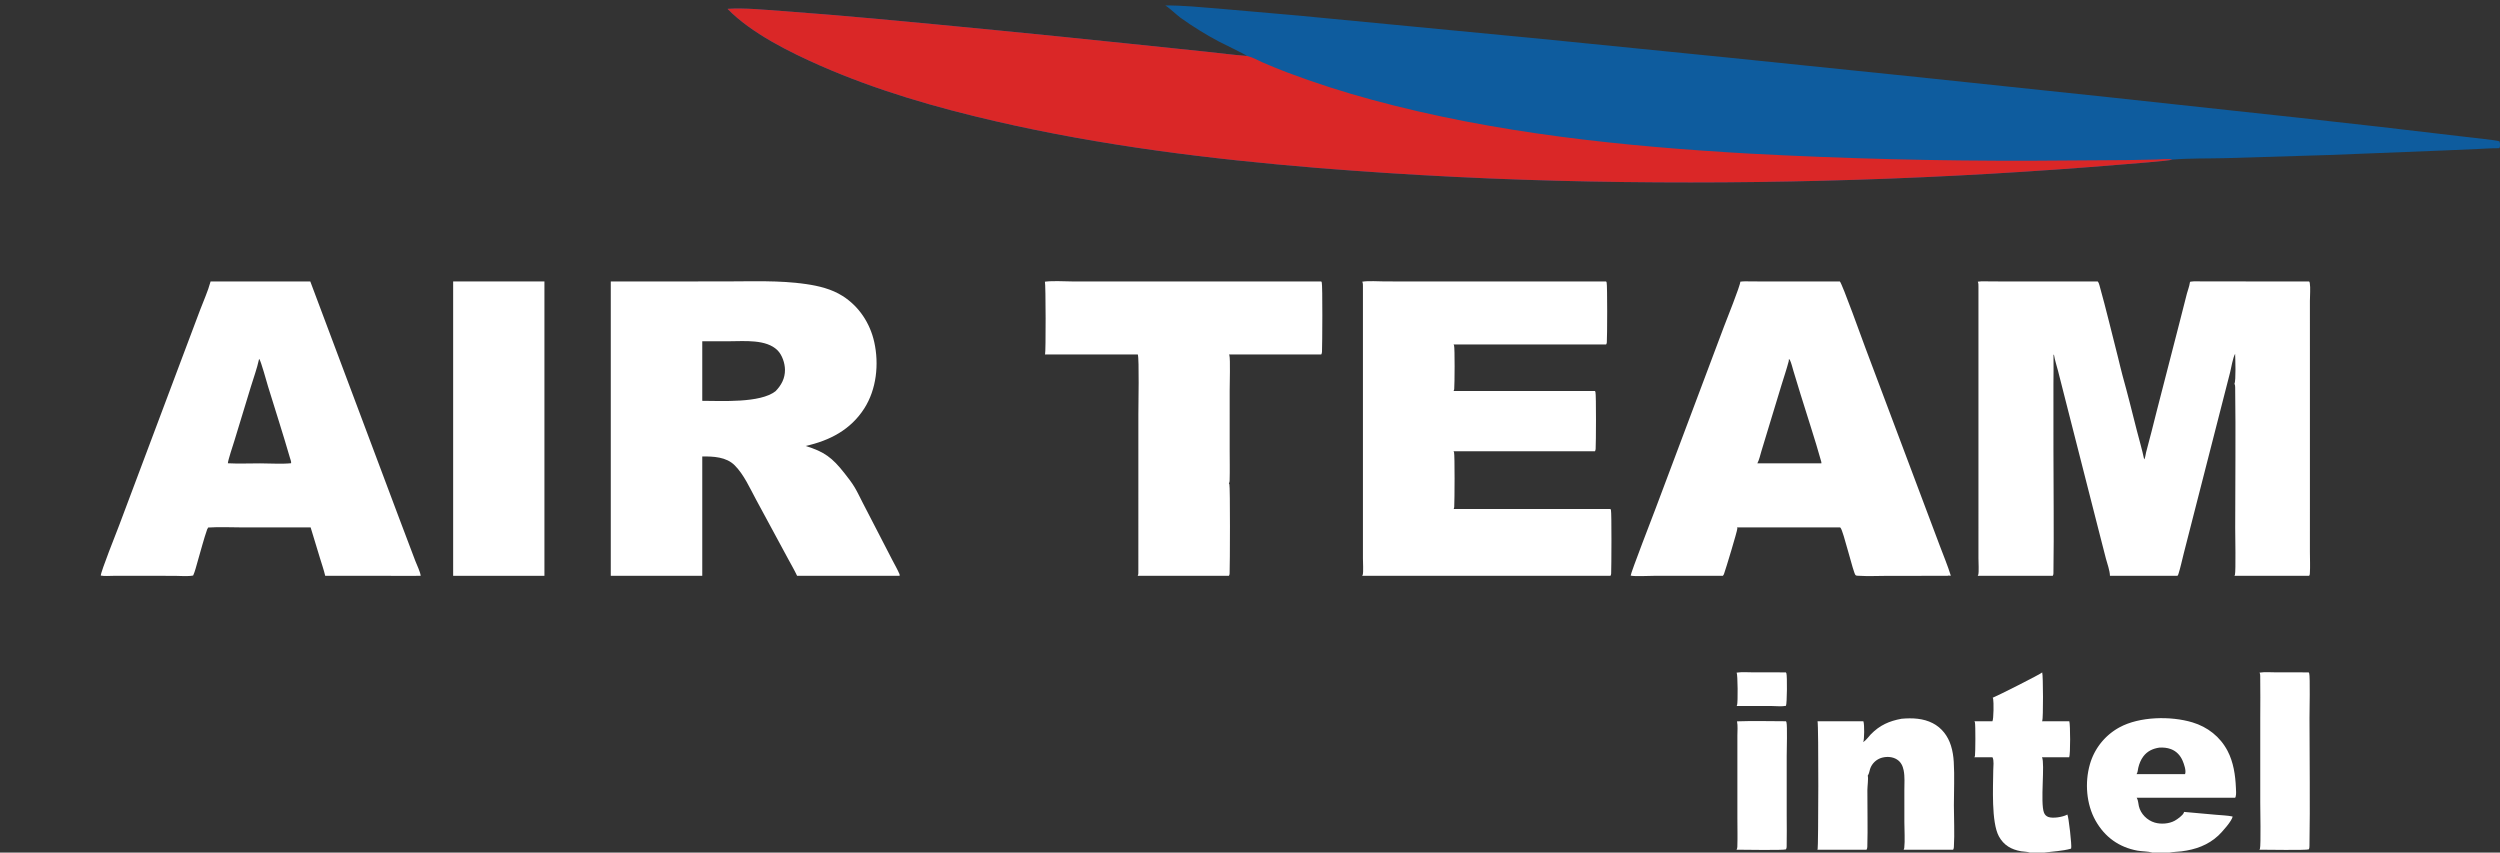 <?xml version="1.0" encoding="utf-8" ?>
<svg xmlns="http://www.w3.org/2000/svg" xmlns:xlink="http://www.w3.org/1999/xlink" width="5800" height="1978">
	<rect width="100%" height="100%" fill="#333333" stroke="none"/>
	<g>
		<path fill="#0E5C9E" d="M2703.3 12.678C2744.03 12.407 2785.04 16.555 2825.61 19.84L3011.84 36.103L3572.33 89.833Q4453.57 176.953 5333.84 273.242Q5523.38 293.987 5712.7 316.674C5725.55 318.242 5793.04 325.193 5798.72 327.883C5800.28 332.476 5801.05 338.651 5798.76 343.157C5798.63 343.408 5798.46 343.636 5798.31 343.875C5781.66 343.651 5764.91 344.929 5748.27 345.674L5664.83 349.279L5402.37 359.65L5163.75 366.893C5122.64 367.918 5080.6 366.964 5039.64 370.209C5034.44 373.054 4936.91 380.436 4926.02 381.379Q4771.96 394.226 4617.63 403.137Q4463.3 412.048 4308.79 417.019Q4154.28 421.989 3999.69 423.015Q3845.1 424.041 3690.54 421.122Q3532.4 418.141 3374.43 410.317Q3216.45 402.494 3058.79 389.836C2807.44 369.219 2555.81 338.111 2309.83 281.346C2171.8 249.494 2034 209.789 1904.09 152.775C1833.02 121.586 1742.49 76.977 1687.91 20.532C1727.32 17.903 1774.74 22.747 1814.5 25.569Q1921.83 33.428 2029 43.241Q2320.17 70.059 2611 100.415L2799.12 120.005C2830.32 123.274 2861.67 127.499 2892.94 129.8C2891.04 127.082 2835.46 100.522 2826.94 95.912Q2804.11 83.733 2782.13 70.092Q2760.15 56.452 2739.1 41.408C2728.99 34.06 2712.14 17.345 2703.3 12.678Z"/>
		<path fill="#DA2727" d="M1687.91 20.532C1727.32 17.903 1774.74 22.747 1814.5 25.569Q1921.83 33.428 2029 43.241Q2320.17 70.059 2611 100.415L2799.12 120.005C2830.32 123.274 2861.67 127.499 2892.94 129.8C2893.52 129.926 2894.1 130.044 2894.67 130.178C2905.87 132.788 2918.47 140.14 2929.12 144.769Q2957.28 156.983 2985.95 167.959Q3034.55 186.26 3083.98 202.193Q3133.4 218.125 3183.54 231.651C3469.03 309.291 3766.29 339.804 4060.89 356.484Q4387.52 373.883 4714.61 372.907L4935.74 371.427L5002.36 370.122C5013.76 369.871 5028.73 367.782 5039.64 370.209C5034.44 373.054 4936.91 380.436 4926.02 381.379Q4771.96 394.226 4617.63 403.137Q4463.3 412.048 4308.79 417.019Q4154.28 421.989 3999.69 423.015Q3845.1 424.041 3690.54 421.122Q3532.4 418.141 3374.43 410.317Q3216.45 402.494 3058.79 389.836C2807.44 369.219 2555.81 338.111 2309.83 281.346C2171.8 249.494 2034 209.789 1904.09 152.775C1833.02 121.586 1742.49 76.977 1687.91 20.532Z"/>
	</g>
	<g>
		<path fill="white" d="M4588.48 653.5C4598.3 651.979 4609.45 652.889 4619.42 652.903L4674.28 652.986L4866.68 652.953C4868.93 655.711 4869.81 658.55 4870.77 661.953C4886.34 717.525 4899.63 773.997 4913.98 829.904C4917.49 843.549 4920.42 857.462 4924.2 871.013C4935.98 913.252 4946.61 955.987 4957.4 998.55C4963.01 1020.72 4969.7 1042.76 4974.32 1065.12L4974.93 1065.43C4977.4 1060.57 4977.42 1055.09 4978.82 1049.88C4987.51 1017.54 4995.78 985.149 5003.87 952.622L5055.1 753.733L5073.59 681.229C5075.46 673.881 5079.46 663.757 5080.31 656.619C5080.56 654.51 5080.53 654.902 5081.82 653.449C5091.47 652.069 5102.02 652.908 5111.78 652.911L5165.48 652.921L5357.23 652.953C5357.89 654.101 5358.47 655.083 5358.7 656.41C5360.61 667.726 5358.97 686.198 5358.97 698.348L5358.99 802.876L5358.99 1179.1L5358.97 1280.63C5358.97 1297.2 5359.91 1314.25 5358.85 1330.73C5358.71 1333 5358.39 1333.99 5357.27 1335.89L5183.97 1335.89C5184.39 1335.03 5184.79 1334.33 5185.06 1333.42C5187.31 1325.75 5185.67 1238.34 5185.68 1224.54C5185.69 1116.37 5187.07 1007.99 5185.62 899.835C5185.58 896.33 5185.68 893.63 5183.89 890.5C5187.75 882.934 5185.9 832.379 5185.49 820.75C5180.08 830.434 5176.75 852.125 5173.93 863.562L5160.66 915.304L5090.07 1191.03L5066.12 1284.72C5062.11 1300.37 5058.78 1316.69 5053.87 1332.05C5053.37 1333.61 5052.67 1334.62 5051.68 1335.89L4895.08 1335.89C4894.82 1323.59 4888.8 1307.79 4885.65 1295.7L4868.87 1230.26L4796.35 945.786L4774.79 861.029C4771.65 848.565 4767.34 836.148 4765.31 823.514L4764.14 823.084L4764.61 821.126C4763.86 822.58 4764.09 821.764 4764.13 823.828C4764.61 846.536 4763.97 869.434 4763.97 892.162L4764 1045.17C4764.02 1138.92 4765.38 1232.9 4764 1326.62C4763.96 1329.21 4764.21 1332.31 4763.01 1334.65C4762.79 1335.07 4762.54 1335.48 4762.3 1335.89L4588.3 1335.89C4589.02 1334.7 4589.16 1334.59 4589.63 1333.08C4591.36 1327.48 4590 1302.75 4590 1295.26L4590.01 1185.01L4590.01 665.034C4589.98 660.907 4590.22 657.341 4588.48 653.5Z"/>
		<path fill="white" d="M1417 652.953L1681.42 652.92C1743.91 652.923 1808.03 649.992 1870.01 659.032C1899.56 663.343 1929.23 670.472 1954.73 686.612C1993 710.829 2018.54 749.756 2028.28 793.715C2039.59 844.762 2033.57 903.039 2005.13 947.573C1973.52 997.059 1924.86 1022.22 1868.99 1034.65C1912.66 1048.01 1930.73 1061.88 1958.56 1097.06C1967.11 1107.87 1976.13 1119.33 1983.14 1131.2C1989.99 1142.78 1995.74 1155.29 2001.93 1167.25L2038.37 1237.73L2070.56 1300.04C2075.93 1310.43 2082.1 1320.92 2086.67 1331.65C2087.35 1333.23 2087.29 1334.23 2087.1 1335.89L1974.5 1335.89L1849.22 1335.79C1843.08 1322.72 1835.69 1310.07 1828.82 1297.36L1792.2 1229.59L1754.09 1159.11C1739.74 1132.59 1725.91 1101.01 1704.49 1079.56C1684.77 1059.81 1655.22 1058.85 1629.26 1058.93L1629.26 1335.89L1417 1335.89L1417 652.953ZM1629.26 929.918C1674.2 929.992 1763.78 935.498 1799.21 907.624C1812.8 893.703 1821.31 877.767 1821.15 857.875C1821.03 842.758 1814.66 823.552 1803.93 812.805C1777.76 786.598 1726.93 791.684 1692.9 791.702L1629.26 791.754L1629.26 929.918Z"/>
		<path fill="white" d="M4037.56 653.5C4045.88 652.187 4055.11 652.882 4063.55 652.898L4109.19 652.991L4268.47 652.953C4274.5 659.568 4319.82 786.04 4327.94 807.689L4451.86 1137.31L4500.12 1265.62C4508.82 1288.78 4518.57 1312.02 4525.93 1335.63L4519.03 1335.32L4519.05 1335.92L4380.91 1335.95C4358.11 1335.96 4334.49 1337.24 4311.78 1335.79C4309.36 1335.63 4306.66 1335.9 4304.77 1334.22C4299.69 1329.71 4276.54 1231.14 4270.05 1224.56C4269.72 1224.23 4269.37 1223.92 4269.03 1223.6L4030.02 1223.6C4030.41 1224.73 4030.63 1225.09 4030.59 1226.45C4030.4 1232.36 4003.73 1320.68 3999.72 1331.49C3999.06 1333.25 3998.19 1334.46 3997.02 1335.89L3838.08 1335.89C3827.17 1335.89 3791.11 1337.73 3783.16 1335.37C3783 1329.88 3835.38 1194.66 3841.28 1178.98L3999.67 757.564C4004.59 744.486 4037.72 662.051 4037.56 653.5ZM4077.03 1075L4152.75 1075L4225.58 1075C4225.75 1073.38 4225.64 1072.28 4225.2 1070.71C4210.54 1018.14 4192.96 966.026 4176.97 913.83L4160.82 860.77C4158.2 852.166 4156.09 842.248 4152.15 834.198L4150.09 833.5C4150.18 835.326 4150.15 836.777 4149.68 838.564C4144.96 856.603 4138.81 874.492 4133.36 892.336L4102.57 993.603L4086.36 1047.02C4083.6 1056.08 4081.46 1066.66 4077.03 1075Z"/>
		<path fill="white" d="M488.561 652.953L719.867 652.953L924.94 1199.35L963.53 1301.36C966.993 1310.57 975.181 1326.96 975.968 1335.78C950.509 1336.45 924.9 1335.89 899.428 1335.89L754.499 1335.89C751.208 1322 746.37 1308.21 742.225 1294.53L720.67 1223.6L563.094 1223.6C536.502 1223.59 509.11 1222.11 482.632 1223.88C481.939 1225.37 482.161 1224.69 481.781 1226.44C481.688 1226.87 481.605 1227.31 481.517 1227.74L481.289 1226.1C472.498 1251.18 465.914 1277.49 458.387 1303.01C455.265 1313.59 452.679 1325.21 448.094 1335.22C434.952 1337.69 418.848 1335.98 405.372 1335.96L318.583 1335.86L262.825 1335.92C253.464 1335.94 242.978 1336.99 233.787 1335.36C233.868 1326.14 270.272 1235.07 276.424 1218.78L418.349 841.039L464.215 719.139C472.259 697.857 482.364 675.827 488.298 653.96L488.561 652.953ZM603.5 1075C624.478 1075.04 655.546 1076.88 675.364 1074.68C676 1071.02 673.668 1065.59 672.607 1061.94C656.566 1006.63 638.833 951.67 621.873 896.632C618.43 885.458 605.856 838.896 601.702 833.248C601.535 833.021 601.278 832.877 601.065 832.692L600.844 833.767C596.292 854.988 588.342 876.358 582.026 897.153L543.668 1022.96C540.811 1032.33 528.893 1067.62 528.633 1074.8C553.436 1076.1 578.641 1074.97 603.5 1075Z"/>
		<path fill="white" d="M3160.48 653.499C3176.1 651.078 3197.02 652.911 3213.2 652.918L3327.05 652.975L3726.25 652.953C3726.78 653.919 3727.06 654.285 3727.38 655.277C3729.23 660.834 3728.8 782.605 3727.83 794.518C3727.68 796.362 3727.11 797.578 3726.25 799.178L3372.31 799.178C3372.78 800.021 3373.08 800.443 3373.38 801.32C3375.39 807.281 3374.77 891.606 3373.8 902.58C3373.64 904.39 3373.06 905.589 3372.2 907.154L3700.33 907.154C3700.84 908.072 3701.09 908.409 3701.41 909.352C3703.35 915.135 3702.72 1029.18 3701.9 1041.5C3701.74 1043.86 3701.38 1044.99 3700.25 1047L3401.75 1047L3372.22 1047C3372.77 1047.98 3373.01 1048.29 3373.35 1049.3C3375.26 1054.96 3374.69 1161.97 3373.83 1175.91C3373.71 1177.83 3373.21 1179.19 3372.45 1180.94L3736.25 1180.94C3736.78 1181.91 3737.05 1182.27 3737.38 1183.27C3739.21 1188.82 3738.55 1316.24 3737.89 1330.43C3737.79 1332.64 3737.38 1333.96 3736.3 1335.89L3160.3 1335.89C3161.02 1334.7 3161.16 1334.59 3161.63 1333.08C3163.36 1327.48 3162 1302.75 3162 1295.26L3162.01 1185.01L3162.01 665.034C3161.98 660.907 3162.22 657.341 3160.48 653.499Z"/>
		<path fill="white" d="M2424.2 653.498C2444.89 650.957 2467.52 652.963 2488.48 652.971L2620.84 652.974L3065.35 652.953C3065.87 653.879 3066.18 654.309 3066.5 655.27C3068.56 661.399 3067.81 799.865 3067.02 816.403C3066.91 818.773 3066.41 820.328 3065.31 822.431L2851.46 822.431C2851.79 823.252 2852.07 823.833 2852.27 824.67C2854.55 833.829 2852.84 890.042 2852.85 905.217L2852.84 1043.37C2852.84 1067.14 2853.43 1091.07 2852.74 1114.81C2852.66 1117.58 2852.4 1119.13 2851.06 1121.5C2851.57 1122.42 2851.88 1122.85 2852.19 1123.8C2854.07 1129.42 2853.6 1310.21 2852.71 1330.41C2852.61 1332.62 2852.21 1333.96 2851.15 1335.89L2639.29 1335.89C2639.52 1335.48 2639.77 1335.08 2639.99 1334.65C2641.24 1332.18 2640.95 1328.76 2640.97 1326.03L2641.02 960.179C2641.02 940.964 2643.16 833.109 2639.74 822.431L2424.02 822.431C2424.21 822.124 2424.43 821.838 2424.58 821.512C2426.42 817.44 2426.23 658.846 2424.2 653.498Z"/>
		<path fill="white" d="M1051.32 652.953L1263.08 652.953L1263.08 1335.89L1051.32 1335.89L1051.32 652.953Z"/>
		<path fill="white" d="M4411.66 1667.5C4436.14 1665.29 4461.88 1666.3 4484.09 1677.87C4505.23 1688.88 4519.12 1707.45 4526.23 1729.94C4530.06 1742.07 4531.97 1754.84 4532.73 1767.51C4534.72 1800.77 4532.99 1834.95 4533.03 1868.3C4533.07 1900.37 4534.86 1933.38 4533 1965.35C4532.86 1967.7 4532.39 1969.23 4531.29 1971.31L4416.4 1971.31C4417.11 1969.91 4417.72 1968.57 4417.91 1966.99C4419.78 1950.88 4418.13 1925.04 4418.13 1907.72L4418.1 1833.78C4418.08 1818.66 4419.47 1801.9 4416.46 1787.07C4414.35 1776.67 4410.09 1767.75 4400.85 1761.92C4391.13 1755.79 4378.68 1754.84 4367.66 1757.5Q4367.03 1757.65 4366.41 1757.81Q4365.78 1757.98 4365.16 1758.17Q4364.55 1758.35 4363.93 1758.56Q4363.32 1758.77 4362.72 1758.99Q4362.11 1759.22 4361.51 1759.46Q4360.92 1759.71 4360.33 1759.97Q4359.74 1760.24 4359.16 1760.52Q4358.58 1760.81 4358 1761.11Q4357.43 1761.41 4356.87 1761.73Q4356.31 1762.05 4355.76 1762.39Q4355.21 1762.73 4354.67 1763.08Q4354.13 1763.44 4353.6 1763.81Q4353.07 1764.18 4352.56 1764.57Q4352.04 1764.96 4351.54 1765.37Q4351.04 1765.77 4350.55 1766.19Q4350.06 1766.61 4349.58 1767.05Q4349.11 1767.49 4348.65 1767.94Q4348.18 1768.39 4347.74 1768.86Q4347.29 1769.33 4346.86 1769.81Q4346.43 1770.29 4346.01 1770.78Q4345.6 1771.28 4345.2 1771.79Q4344.8 1772.29 4344.41 1772.81Q4344.03 1773.33 4343.66 1773.87Q4343.3 1774.4 4342.95 1774.94Q4342.6 1775.49 4342.27 1776.04Q4341.94 1776.6 4341.62 1777.16Q4341.31 1777.73 4341.02 1778.3Q4340.72 1778.88 4340.44 1779.46Q4340.17 1780.04 4339.91 1780.64Q4339.65 1781.23 4339.42 1781.83Q4339.18 1782.43 4338.96 1783.04Q4338.74 1783.65 4338.54 1784.26C4337.14 1788.61 4336.31 1794.59 4333.86 1798.4C4333.62 1798.78 4333.36 1799.14 4333.11 1799.51C4333.2 1799.82 4333.32 1800.12 4333.38 1800.44C4334.75 1807.1 4332.36 1824.56 4332.32 1832.98C4332.1 1876.66 4333.5 1920.65 4332.19 1964.29C4332.11 1967.1 4331.78 1968.82 4330.38 1971.31L4216.19 1971.31C4216.43 1970.85 4216.7 1970.39 4216.92 1969.91C4218.6 1966.32 4219.42 1681.89 4216.69 1673.31L4322.87 1673.31C4323.02 1673.68 4323.21 1674.04 4323.33 1674.41C4325.55 1681.29 4325.49 1715.84 4322.65 1721.72C4329.39 1717.51 4334.72 1709.36 4340.31 1703.63C4360.91 1682.51 4383.02 1672.68 4411.66 1667.5Z"/>
		<path fill="white" d="M5242.11 1560.5C5254.33 1558.59 5268.44 1559.84 5280.86 1559.85L5356.25 1559.9C5356.68 1560.68 5357.11 1561.34 5357.38 1562.18C5359.72 1569.3 5358.03 1653.8 5358.03 1667.02C5358.05 1765.3 5359.64 1863.86 5357.97 1962.12C5357.91 1965.33 5357.92 1967.57 5356.45 1970.5C5352.05 1972.89 5254.91 1971.33 5241.89 1971.31C5242.36 1970.47 5242.8 1969.79 5243.1 1968.89C5245.49 1961.71 5243.79 1875.27 5243.79 1861.83L5243.79 1667.61C5243.79 1634.67 5244.32 1601.63 5243.72 1568.7C5243.66 1565.51 5243.64 1563.37 5242.11 1560.5Z"/>
		<path fill="white" d="M4029.88 1673.5C4067.61 1672.1 4105.78 1673.3 4143.56 1673.31C4144.01 1674.27 4144.28 1674.72 4144.56 1675.69C4146.89 1683.79 4145.14 1739.44 4145.15 1753.86L4145.15 1891.83C4145.15 1915.71 4145.66 1939.7 4145.05 1963.56C4144.98 1966.3 4144.79 1968.03 4143.5 1970.5C4138.69 1973 4042.77 1971.33 4028.8 1971.31C4030.15 1968.93 4030.54 1967.31 4030.63 1964.54C4031.37 1942.3 4030.72 1919.83 4030.73 1897.57L4030.73 1763.82L4030.73 1706.51C4030.74 1696.07 4031.97 1683.65 4029.88 1673.5Z"/>
		<path fill="white" d="M4029.03 1560.5C4041.31 1558.62 4055.41 1559.85 4067.88 1559.85L4143.32 1559.9C4143.87 1560.88 4144.14 1561.24 4144.48 1562.24C4146.48 1568.14 4145.97 1632.83 4143.42 1637.5C4133.67 1639.6 4120.48 1637.96 4110.29 1637.96L4029.05 1637.86C4029.47 1637.06 4029.78 1636.57 4030.04 1635.74C4032.07 1629.39 4031.66 1565.38 4029.03 1560.5Z"/>
		<path fill="white" d="M4992.71 1978C4992.38 1977.86 4992.07 1977.7 4991.73 1977.59C4984.66 1975.24 4968.09 1975.17 4958.98 1973.51C4916.07 1965.66 4883.19 1942.02 4861.72 1903.96C4840.13 1865.71 4836.52 1815.42 4848.46 1773.51Q4848.94 1771.81 4849.46 1770.12Q4849.98 1768.43 4850.54 1766.76Q4851.11 1765.08 4851.71 1763.42Q4852.32 1761.76 4852.96 1760.12Q4853.61 1758.47 4854.3 1756.84Q4854.98 1755.22 4855.71 1753.6Q4856.44 1751.99 4857.21 1750.4Q4857.97 1748.81 4858.78 1747.24Q4859.59 1745.67 4860.43 1744.11Q4861.28 1742.56 4862.16 1741.03Q4863.05 1739.5 4863.97 1738Q4864.89 1736.49 4865.85 1735Q4866.81 1733.52 4867.81 1732.06Q4868.8 1730.6 4869.84 1729.17Q4870.87 1727.73 4871.94 1726.32Q4873 1724.92 4874.11 1723.54Q4875.21 1722.15 4876.35 1720.8Q4877.48 1719.45 4878.65 1718.12Q4879.82 1716.8 4881.02 1715.51Q4882.23 1714.21 4883.46 1712.95Q4884.7 1711.68 4885.96 1710.45Q4887.23 1709.22 4888.52 1708.01Q4889.82 1706.81 4891.15 1705.65Q4892.47 1704.48 4893.83 1703.34Q4895.18 1702.21 4896.56 1701.11Q4897.95 1700.01 4899.36 1698.94Q4900.77 1697.87 4902.2 1696.84Q4903.64 1695.81 4905.1 1694.82Q4906.56 1693.82 4908.04 1692.87Q4909.53 1691.91 4911.04 1690.99Q4912.55 1690.07 4914.08 1689.19Q4915.61 1688.3 4917.16 1687.46C4963.71 1662.06 5036.24 1660.78 5086.57 1675.94C5121.69 1686.52 5150.79 1709.33 5167.91 1741.96C5181.71 1768.26 5186.09 1798.48 5187.32 1827.84C5187.57 1833.86 5188.35 1842.04 5186.82 1847.85C5186.56 1848.85 5186.06 1849.81 5185.65 1850.75L4957.02 1850.75C4957.27 1851.15 4957.52 1851.53 4957.76 1851.93C4960.44 1856.42 4960.95 1865.07 4962.17 1870.33C4966.32 1888.33 4981.55 1903.31 4999.05 1908.42C5013.32 1912.59 5032.11 1911.35 5045.23 1904.13C5051.34 1900.76 5064.11 1891.82 5066.58 1885.27C5066.78 1884.74 5066.83 1884.17 5066.95 1883.62L5140.74 1890.24C5153.46 1891.4 5167.06 1891.74 5179.55 1894.24C5179.22 1903.65 5154.16 1931.39 5146.72 1938.33C5122.57 1960.86 5093.56 1970.95 5061.22 1975.11C5052.25 1976.26 5042.31 1976.12 5033.61 1978L4992.71 1978ZM4956.86 1795.95L5017.75 1795.95L5069.34 1795.95C5072.49 1788.1 5066.9 1772.43 5063.65 1764.85C5058.33 1752.47 5049.33 1742.78 5036.57 1737.95C5028.09 1734.73 5018.51 1733.88 5009.5 1734.5C4994.54 1736.69 4981.73 1742.64 4972.41 1755.05C4966.7 1762.66 4962.84 1772.21 4960.76 1781.47C4959.61 1786.63 4959.76 1791.32 4956.86 1795.95Z"/>
		<path fill="white" d="M4623.03 1618.76C4633.52 1614.74 4733.99 1564.12 4737.94 1560.04C4740.22 1567.4 4740.44 1667.13 4738.09 1672.28C4737.92 1672.64 4737.67 1672.97 4737.46 1673.31L4800.8 1673.31C4803.27 1681 4803.51 1750.77 4800.55 1756.79L4737.42 1756.79C4744.71 1771.12 4733.03 1862.31 4742.04 1885.39C4743.93 1890.25 4747.31 1893.68 4752.24 1895.43C4763.05 1899.25 4785.27 1895.53 4795.28 1890.24C4795.62 1890.06 4795.94 1889.84 4796.27 1889.63C4799.32 1894.85 4806.89 1962.44 4805.15 1967.82C4805.03 1968.2 4804.83 1968.54 4804.66 1968.89C4784.4 1974.65 4763.5 1975.07 4742.81 1978L4708.69 1978C4708.37 1977.86 4708.05 1977.7 4707.72 1977.59C4702.36 1975.75 4694.75 1975.92 4689.02 1974.93C4666.16 1970.98 4648.64 1961.01 4637.32 1940.13C4619.64 1907.51 4623.99 1825.33 4624.35 1787.19C4624.43 1779.03 4626.55 1763.67 4622.48 1756.79L4580.55 1756.79C4581.18 1755.68 4581.74 1754.77 4581.94 1753.48C4583.01 1746.5 4583.35 1681.82 4581.85 1676.04C4581.47 1674.59 4581.28 1674.42 4580.6 1673.31L4622.43 1673.31C4625.38 1668.1 4625.55 1628.26 4624.14 1621.53C4623.85 1620.14 4623.62 1619.86 4623.03 1618.76Z"/>
	</g>
</svg>
